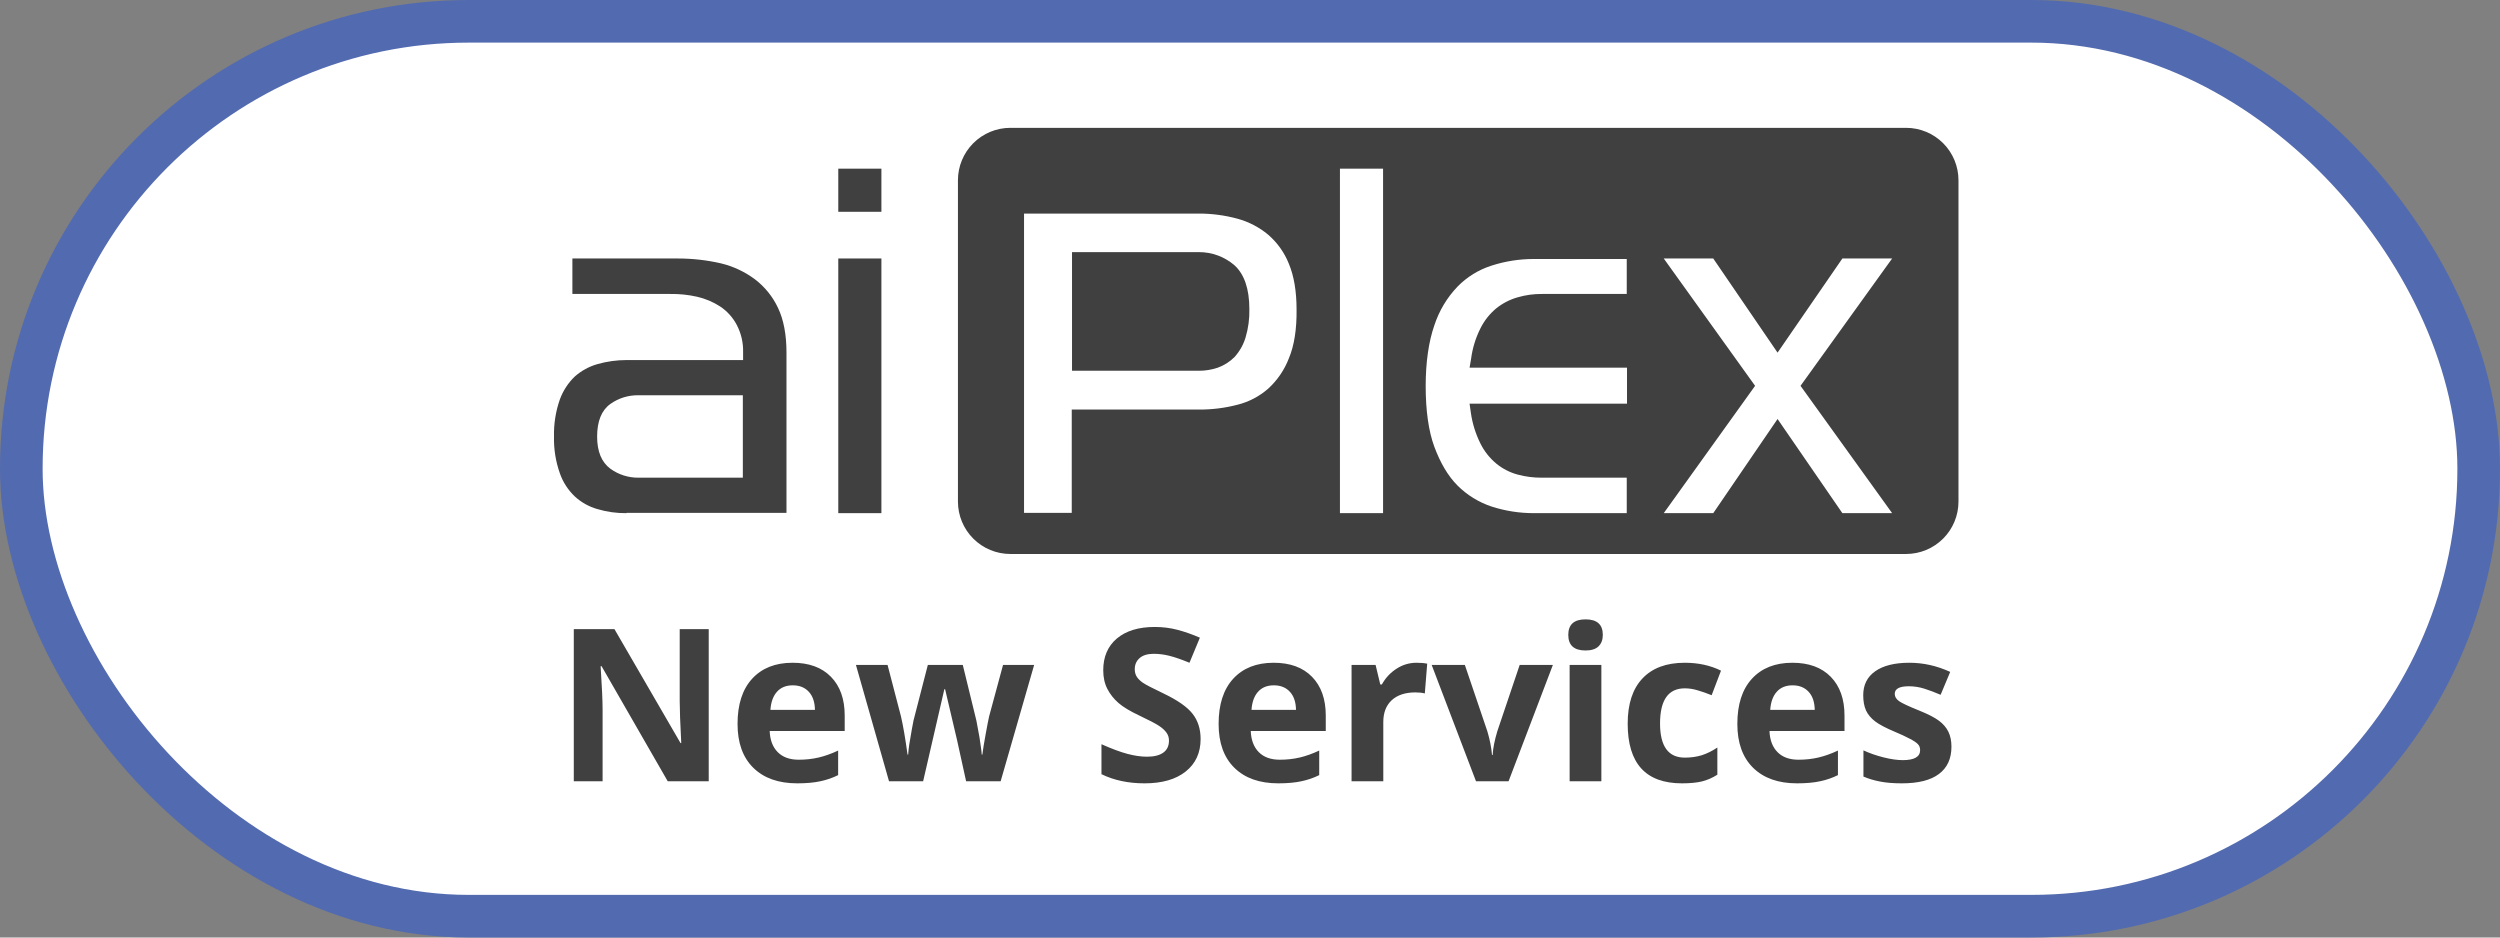 <svg width="176" height="66" viewBox="0 0 176 66" fill="none" xmlns="http://www.w3.org/2000/svg">
<rect x="0" y="0" width="176" height="66" fill="#808080" stroke="none"/>
<rect x="1.5" y="1.5" width="173" height="63" rx="31.5" fill="white" stroke="#526AAF" stroke-width="3"/>
<path d="M44.104 36.126C43.411 36.134 42.721 36.037 42.056 35.839C41.468 35.673 40.926 35.371 40.475 34.958C39.996 34.506 39.632 33.946 39.416 33.324C39.121 32.494 38.981 31.617 39.002 30.737C38.98 29.845 39.12 28.956 39.416 28.114C39.641 27.502 40.004 26.948 40.475 26.497C40.932 26.096 41.472 25.802 42.056 25.635C42.722 25.445 43.411 25.349 44.104 25.348H52.314V24.808C52.334 24.134 52.179 23.466 51.865 22.868C51.59 22.346 51.188 21.902 50.697 21.575C50.202 21.255 49.655 21.024 49.08 20.892C48.462 20.752 47.828 20.686 47.194 20.695H40.296V18.198H47.733C48.748 18.198 49.761 18.312 50.751 18.539C51.622 18.749 52.441 19.134 53.158 19.671C53.851 20.202 54.406 20.892 54.775 21.683C55.17 22.509 55.368 23.569 55.368 24.808V36.108H44.104V36.126ZM44.948 27.826C44.241 27.814 43.549 28.027 42.972 28.437C42.344 28.886 42.038 29.659 42.038 30.737C42.038 31.779 42.344 32.533 42.972 33C43.547 33.415 44.239 33.636 44.948 33.629H52.296V27.826H44.948Z" fill="#404040"/>
<path d="M59.015 36.126V18.197H62.051V36.126H59.015ZM59.015 14.91V11.874H62.051V14.91H59.015Z" fill="#404040"/>
<path d="M134.194 9H71.122C70.146 9.001 69.21 9.39 68.52 10.08C67.829 10.771 67.441 11.706 67.439 12.683V35.317C67.441 36.294 67.829 37.23 68.52 37.92C69.21 38.61 70.146 38.999 71.122 39H134.194C135.17 38.999 136.106 38.61 136.796 37.92C137.487 37.23 137.875 36.294 137.877 35.317V12.683C137.875 11.706 137.487 10.771 136.796 10.08C136.106 9.39 135.17 9.001 134.194 9ZM90.739 25.222C90.426 26.037 89.928 26.769 89.284 27.359C88.665 27.902 87.926 28.29 87.128 28.491C86.231 28.726 85.307 28.841 84.38 28.832H75.451V36.108H72.092V15.036H84.38C85.302 15.033 86.22 15.154 87.11 15.395C87.908 15.611 88.65 15.997 89.284 16.527C89.926 17.083 90.425 17.785 90.739 18.575C91.098 19.437 91.278 20.515 91.278 21.79C91.296 23.156 91.116 24.323 90.739 25.222ZM97.368 36.126H94.332V11.874H97.368V36.126ZM114.541 20.695H108.559C107.982 20.689 107.407 20.768 106.853 20.928C106.303 21.083 105.79 21.346 105.344 21.701C104.869 22.095 104.484 22.584 104.212 23.138C103.88 23.803 103.662 24.52 103.565 25.258L103.457 25.886H114.541V28.419H103.457L103.547 29.048C103.652 29.797 103.877 30.525 104.212 31.204C104.484 31.757 104.869 32.247 105.344 32.641C105.786 33.002 106.3 33.266 106.853 33.413C107.403 33.56 107.971 33.633 108.541 33.629H114.523V36.126H108.002C106.984 36.13 105.971 35.972 105.002 35.659C104.103 35.359 103.285 34.855 102.613 34.186C101.93 33.503 101.392 32.569 100.978 31.455C100.565 30.341 100.368 28.868 100.368 27.18C100.368 25.491 100.583 24.036 100.978 22.904C101.311 21.883 101.87 20.949 102.613 20.174C103.277 19.495 104.097 18.989 105.002 18.701C105.971 18.387 106.984 18.23 108.002 18.233H114.523V20.695H114.541ZM133.206 36.126H129.703L125.14 29.497L120.613 36.126H117.128L123.559 27.162L117.128 18.198H120.613L125.14 24.826L129.703 18.198H133.206L126.757 27.162L133.206 36.126Z" fill="#404040"/>
<path d="M84.398 17.749H75.47V26.102H84.398C84.85 26.103 85.299 26.03 85.727 25.886C86.174 25.726 86.579 25.468 86.913 25.132C87.268 24.739 87.532 24.273 87.685 23.767C87.881 23.114 87.972 22.435 87.955 21.755C87.955 20.335 87.596 19.294 86.895 18.665C86.199 18.07 85.313 17.745 84.398 17.749Z" fill="#404040"/>
<path d="M49.894 55H47.008L42.35 46.899H42.284C42.377 48.33 42.423 49.351 42.423 49.961V55H40.395V44.292H43.258L47.909 52.312H47.96C47.887 50.92 47.851 49.937 47.851 49.36V44.292H49.894V55ZM55.812 48.247C55.338 48.247 54.967 48.398 54.699 48.701C54.43 48.999 54.276 49.424 54.237 49.976H57.372C57.362 49.424 57.218 48.999 56.94 48.701C56.662 48.398 56.286 48.247 55.812 48.247ZM56.127 55.147C54.809 55.147 53.778 54.783 53.036 54.055C52.294 53.328 51.923 52.297 51.923 50.964C51.923 49.592 52.265 48.533 52.948 47.786C53.637 47.034 54.586 46.658 55.797 46.658C56.955 46.658 57.855 46.987 58.5 47.647C59.145 48.306 59.467 49.216 59.467 50.378V51.462H54.186C54.21 52.097 54.398 52.593 54.75 52.949C55.102 53.306 55.595 53.484 56.23 53.484C56.723 53.484 57.189 53.433 57.628 53.33C58.068 53.227 58.527 53.064 59.005 52.839V54.568C58.615 54.763 58.197 54.907 57.753 55C57.309 55.098 56.767 55.147 56.127 55.147ZM68.014 55L67.384 52.136L66.535 48.518H66.483L64.989 55H62.587L60.258 46.812H62.484L63.429 50.437C63.581 51.086 63.734 51.982 63.891 53.125H63.935C63.954 52.754 64.04 52.166 64.191 51.36L64.308 50.737L65.319 46.812H67.78L68.739 50.737C68.759 50.845 68.788 51.003 68.827 51.213C68.871 51.423 68.913 51.648 68.952 51.887C68.991 52.122 69.025 52.353 69.054 52.583C69.088 52.808 69.108 52.988 69.113 53.125H69.157C69.201 52.773 69.279 52.292 69.391 51.682C69.503 51.067 69.584 50.652 69.633 50.437L70.614 46.812H72.804L70.446 55H68.014ZM84.523 52.026C84.523 52.993 84.174 53.755 83.476 54.312C82.782 54.868 81.815 55.147 80.575 55.147C79.433 55.147 78.422 54.932 77.543 54.502V52.393C78.266 52.715 78.876 52.942 79.374 53.074C79.877 53.206 80.336 53.272 80.751 53.272C81.249 53.272 81.63 53.176 81.894 52.986C82.162 52.795 82.296 52.512 82.296 52.136C82.296 51.926 82.238 51.741 82.121 51.58C82.003 51.414 81.83 51.255 81.601 51.103C81.376 50.952 80.915 50.71 80.216 50.378C79.562 50.071 79.071 49.775 78.744 49.492C78.417 49.209 78.156 48.879 77.96 48.503C77.765 48.127 77.668 47.688 77.668 47.185C77.668 46.238 77.987 45.493 78.627 44.951C79.272 44.409 80.16 44.138 81.293 44.138C81.85 44.138 82.379 44.204 82.882 44.336C83.39 44.468 83.92 44.653 84.472 44.893L83.739 46.658C83.168 46.423 82.694 46.26 82.318 46.167C81.947 46.074 81.581 46.028 81.22 46.028C80.79 46.028 80.46 46.128 80.231 46.328C80.001 46.528 79.887 46.79 79.887 47.112C79.887 47.312 79.933 47.488 80.026 47.639C80.119 47.786 80.265 47.93 80.465 48.071C80.67 48.208 81.151 48.457 81.908 48.818C82.909 49.297 83.595 49.778 83.966 50.261C84.337 50.74 84.523 51.328 84.523 52.026ZM89.679 48.247C89.206 48.247 88.835 48.398 88.566 48.701C88.297 48.999 88.144 49.424 88.105 49.976H91.239C91.23 49.424 91.085 48.999 90.807 48.701C90.529 48.398 90.153 48.247 89.679 48.247ZM89.994 55.147C88.676 55.147 87.645 54.783 86.903 54.055C86.161 53.328 85.79 52.297 85.79 50.964C85.79 49.592 86.132 48.533 86.815 47.786C87.504 47.034 88.454 46.658 89.665 46.658C90.822 46.658 91.723 46.987 92.367 47.647C93.012 48.306 93.334 49.216 93.334 50.378V51.462H88.053C88.078 52.097 88.266 52.593 88.617 52.949C88.969 53.306 89.462 53.484 90.097 53.484C90.59 53.484 91.056 53.433 91.496 53.33C91.935 53.227 92.394 53.064 92.873 52.839V54.568C92.482 54.763 92.064 54.907 91.62 55C91.176 55.098 90.634 55.147 89.994 55.147ZM99.721 46.658C100.023 46.658 100.275 46.68 100.475 46.724L100.307 48.818C100.126 48.77 99.906 48.745 99.647 48.745C98.935 48.745 98.378 48.928 97.978 49.294C97.582 49.661 97.384 50.173 97.384 50.833V55H95.15V46.812H96.842L97.172 48.188H97.282C97.536 47.73 97.877 47.361 98.307 47.083C98.742 46.799 99.213 46.658 99.721 46.658ZM103.91 55L100.79 46.812H103.126L104.708 51.477C104.884 52.068 104.994 52.627 105.038 53.154H105.082C105.106 52.685 105.216 52.127 105.412 51.477L106.986 46.812H109.323L106.203 55H103.91ZM110.407 44.695C110.407 43.967 110.812 43.603 111.623 43.603C112.433 43.603 112.838 43.967 112.838 44.695C112.838 45.041 112.736 45.312 112.531 45.508C112.331 45.698 112.028 45.794 111.623 45.794C110.812 45.794 110.407 45.427 110.407 44.695ZM112.736 55H110.502V46.812H112.736V55ZM118.412 55.147C115.863 55.147 114.589 53.748 114.589 50.95C114.589 49.558 114.936 48.496 115.629 47.764C116.322 47.026 117.316 46.658 118.61 46.658C119.557 46.658 120.407 46.843 121.159 47.214L120.5 48.943C120.148 48.801 119.821 48.687 119.518 48.599C119.215 48.506 118.913 48.459 118.61 48.459C117.448 48.459 116.867 49.285 116.867 50.935C116.867 52.537 117.448 53.337 118.61 53.337C119.04 53.337 119.438 53.281 119.804 53.169C120.17 53.052 120.536 52.871 120.902 52.627V54.539C120.541 54.768 120.175 54.927 119.804 55.015C119.438 55.102 118.974 55.147 118.412 55.147ZM126.198 48.247C125.724 48.247 125.353 48.398 125.084 48.701C124.816 48.999 124.662 49.424 124.623 49.976H127.758C127.748 49.424 127.604 48.999 127.326 48.701C127.047 48.398 126.671 48.247 126.198 48.247ZM126.513 55.147C125.194 55.147 124.164 54.783 123.422 54.055C122.68 53.328 122.309 52.297 122.309 50.964C122.309 49.592 122.65 48.533 123.334 47.786C124.022 47.034 124.972 46.658 126.183 46.658C127.34 46.658 128.241 46.987 128.886 47.647C129.53 48.306 129.853 49.216 129.853 50.378V51.462H124.572C124.596 52.097 124.784 52.593 125.136 52.949C125.487 53.306 125.98 53.484 126.615 53.484C127.108 53.484 127.575 53.433 128.014 53.33C128.454 53.227 128.913 53.064 129.391 52.839V54.568C129 54.763 128.583 54.907 128.139 55C127.694 55.098 127.152 55.147 126.513 55.147ZM137.382 52.568C137.382 53.408 137.089 54.048 136.503 54.487C135.922 54.927 135.05 55.147 133.888 55.147C133.292 55.147 132.785 55.105 132.365 55.022C131.945 54.944 131.552 54.827 131.186 54.67V52.825C131.601 53.02 132.067 53.184 132.584 53.315C133.107 53.447 133.566 53.513 133.961 53.513C134.772 53.513 135.177 53.279 135.177 52.81C135.177 52.634 135.124 52.493 135.016 52.385C134.909 52.273 134.723 52.148 134.459 52.012C134.196 51.87 133.844 51.706 133.405 51.521C132.775 51.257 132.311 51.013 132.013 50.789C131.72 50.564 131.505 50.308 131.369 50.02C131.237 49.727 131.171 49.368 131.171 48.943C131.171 48.215 131.452 47.654 132.013 47.258C132.58 46.858 133.38 46.658 134.416 46.658C135.402 46.658 136.361 46.873 137.294 47.302L136.62 48.914C136.21 48.738 135.827 48.594 135.47 48.481C135.114 48.369 134.75 48.313 134.379 48.313C133.72 48.313 133.39 48.491 133.39 48.848C133.39 49.048 133.495 49.221 133.705 49.368C133.92 49.514 134.386 49.731 135.104 50.02C135.744 50.278 136.212 50.52 136.51 50.745C136.808 50.969 137.028 51.228 137.169 51.521C137.311 51.814 137.382 52.163 137.382 52.568Z" fill="#404040"/>
</svg>
